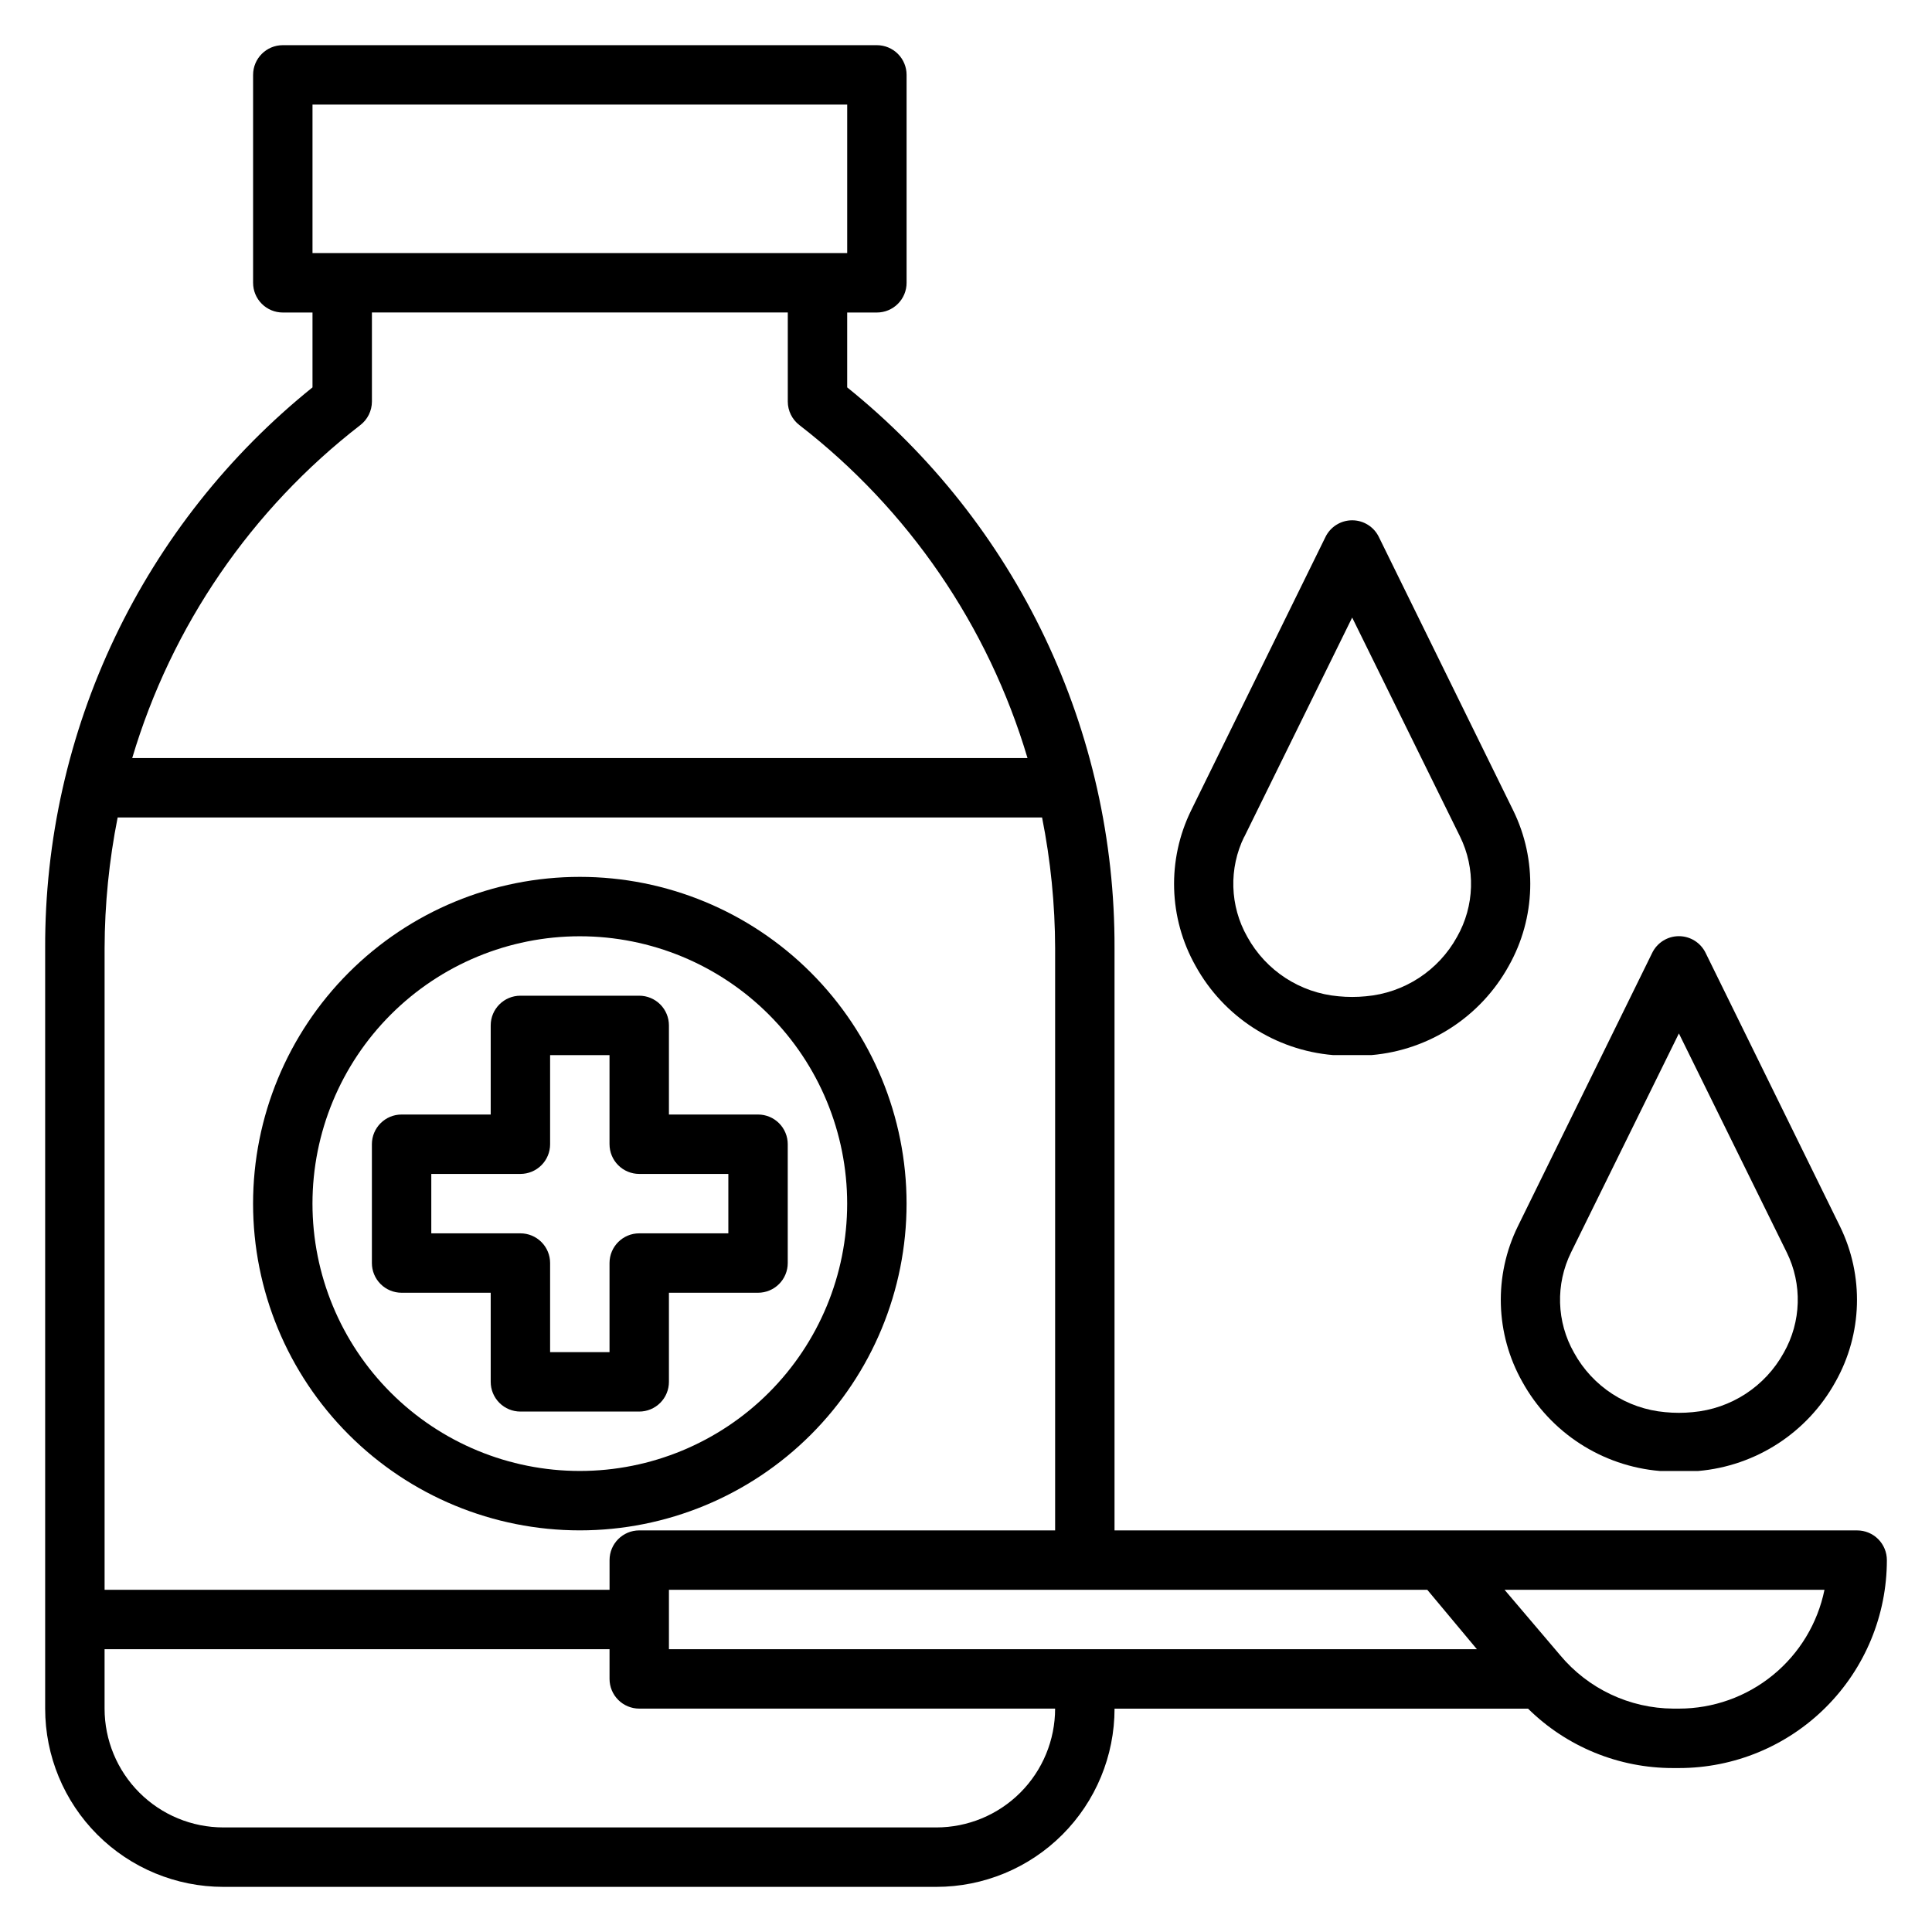 <?xml version="1.0" encoding="UTF-8"?>
<!-- Uploaded to: SVG Repo, www.svgrepo.com, Generator: SVG Repo Mixer Tools -->
<svg fill="#000000" width="800px" height="800px" version="1.1" viewBox="144 144 512 512" xmlns="http://www.w3.org/2000/svg">
 <g>
  <path d="m297.66 376.38c-22.969 0-44.992 9.121-61.23 25.363-16.242 16.238-25.363 38.262-25.363 61.23 0 22.965 9.121 44.988 25.363 61.227 16.238 16.242 38.262 25.363 61.23 25.363 22.965 0 44.988-9.121 61.227-25.363 16.242-16.238 25.363-38.262 25.363-61.227 0-22.969-9.121-44.992-25.363-61.23-16.238-16.242-38.262-25.363-61.227-25.363zm0 157.44c-18.793 0-36.812-7.465-50.098-20.754-13.289-13.285-20.754-31.305-20.754-50.094 0-18.793 7.465-36.812 20.754-50.098 13.285-13.289 31.305-20.754 50.098-20.754 18.789 0 36.809 7.465 50.094 20.754 13.289 13.285 20.754 31.305 20.754 50.098 0 18.789-7.465 36.809-20.754 50.094-13.285 13.289-31.305 20.754-50.094 20.754z"/>
  <path d="m344.89 439.36h-23.617v-23.617c0-2.086-0.828-4.09-2.305-5.566-1.477-1.477-3.481-2.305-5.566-2.305h-31.488c-4.348 0-7.871 3.523-7.871 7.871v23.617h-23.617c-4.348 0-7.871 3.523-7.871 7.871v31.488c0 2.086 0.828 4.09 2.305 5.566 1.477 1.477 3.481 2.305 5.566 2.305h23.617v23.617c0 2.086 0.828 4.09 2.305 5.566 1.477 1.477 3.481 2.305 5.566 2.305h31.488c2.086 0 4.09-0.828 5.566-2.305 1.477-1.477 2.305-3.481 2.305-5.566v-23.617h23.617c2.086 0 4.09-0.828 5.566-2.305 1.477-1.477 2.305-3.481 2.305-5.566v-31.488c0-2.086-0.828-4.09-2.305-5.566-1.477-1.477-3.481-2.305-5.566-2.305zm-7.871 31.488h-23.617c-4.348 0-7.871 3.523-7.871 7.871v23.617h-15.746v-23.617c0-2.086-0.828-4.09-2.305-5.566-1.477-1.477-3.477-2.305-5.566-2.305h-23.617v-15.746h23.617c2.09 0 4.09-0.828 5.566-2.305s2.305-3.477 2.305-5.566v-23.617h15.742v23.617h0.004c0 2.09 0.828 4.09 2.305 5.566 1.477 1.477 3.481 2.305 5.566 2.305h23.617z"/>
  <path d="m636.16 549.57h-196.8v-154.29c0.098-28.5-6.223-56.656-18.484-82.387-12.266-25.727-30.16-48.363-52.363-66.234v-19.84h7.871c2.086 0 4.09-0.828 5.566-2.305 1.477-1.477 2.305-3.477 2.305-5.566v-55.105c0-2.086-0.828-4.09-2.305-5.566-1.477-1.473-3.481-2.305-5.566-2.305h-157.44c-4.348 0-7.871 3.523-7.871 7.871v55.105c0 2.09 0.828 4.09 2.305 5.566 1.477 1.477 3.481 2.305 5.566 2.305h7.871v19.84c-22.203 17.871-40.098 40.508-52.363 66.234-12.262 25.73-18.582 53.887-18.484 82.387v201.53c0 12.523 4.977 24.539 13.836 33.398 8.855 8.855 20.871 13.832 33.398 13.832h188.93c12.527 0 24.543-4.977 33.398-13.832 8.859-8.859 13.836-20.875 13.836-33.398h109.58c10.254 10.117 24.09 15.773 38.492 15.742h1.496c14.617 0 28.633-5.805 38.965-16.141 10.336-10.332 16.141-24.348 16.141-38.965 0-2.086-0.828-4.09-2.305-5.566-1.477-1.477-3.481-2.305-5.566-2.305zm-113.91 15.746 13.145 15.742h-214.12v-15.742zm-208.84-15.746c-4.348 0-7.871 3.523-7.871 7.871v7.871l-133.82 0.004v-170.04c0.031-11.629 1.191-23.227 3.461-34.637h244.98c2.269 11.41 3.43 23.008 3.461 34.637v154.29zm-86.594-377.86h141.7v39.359h-141.7zm12.676 84.938c1.93-1.484 3.062-3.781 3.07-6.219v-23.617h110.21v23.617c0.008 2.438 1.141 4.734 3.07 6.219 28.902 22.355 50.047 53.223 60.457 88.246h-237.26c10.41-35.023 31.555-65.891 60.457-88.246zm152.64 371.64h-188.93c-8.352 0-16.363-3.32-22.266-9.223-5.906-5.906-9.223-13.918-9.223-22.266v-15.746h133.82v7.871c0 2.09 0.828 4.09 2.305 5.566 1.477 1.477 3.481 2.309 5.566 2.309h110.21c0 8.348-3.316 16.359-9.223 22.266-5.902 5.902-13.914 9.223-22.266 9.223zm196.8-31.488h-1.496c-11.594-0.074-22.57-5.262-29.992-14.172l-14.719-17.316h84.781c-1.816 8.891-6.644 16.879-13.676 22.617-7.027 5.738-15.824 8.871-24.898 8.871z"/>
  <path d="m547.44 510.21c7.441 13.465 21.117 22.328 36.449 23.617h5.039 5.117-0.004c15.305-1.316 28.945-10.172 36.371-23.617 7.172-12.715 7.617-28.148 1.18-41.25l-35.582-72.422c-1.316-2.715-4.066-4.441-7.086-4.441-3.016 0-5.769 1.727-7.082 4.441l-35.582 72.422c-6.438 13.102-5.996 28.535 1.18 41.25zm12.91-34.32 28.574-58.02 28.574 58.016 0.004 0.004c4.164 8.449 3.867 18.414-0.789 26.605-4.926 8.949-13.988 14.855-24.168 15.742-2.406 0.238-4.832 0.238-7.242 0-10.176-0.887-19.242-6.793-24.164-15.742-4.66-8.191-4.953-18.156-0.789-26.605z"/>
  <path d="m497.3 423.61h5.039 5.117c15.301-1.312 28.941-10.172 36.367-23.613 7.176-12.715 7.617-28.148 1.18-41.25l-35.582-72.422c-1.312-2.719-4.066-4.441-7.082-4.441-3.019 0-5.769 1.723-7.086 4.441l-35.582 72.422c-6.434 13.102-5.992 28.535 1.18 41.25 7.441 13.465 21.117 22.324 36.449 23.613zm-23.617-57.703 28.656-58.25 28.574 58.016c4.164 8.453 3.871 18.418-0.785 26.609-4.926 8.949-13.992 14.855-24.168 15.742-2.41 0.238-4.836 0.238-7.242 0-10.18-0.887-19.242-6.793-24.168-15.742-4.656-8.191-4.953-18.156-0.789-26.609z"/>
 </g>
</svg>